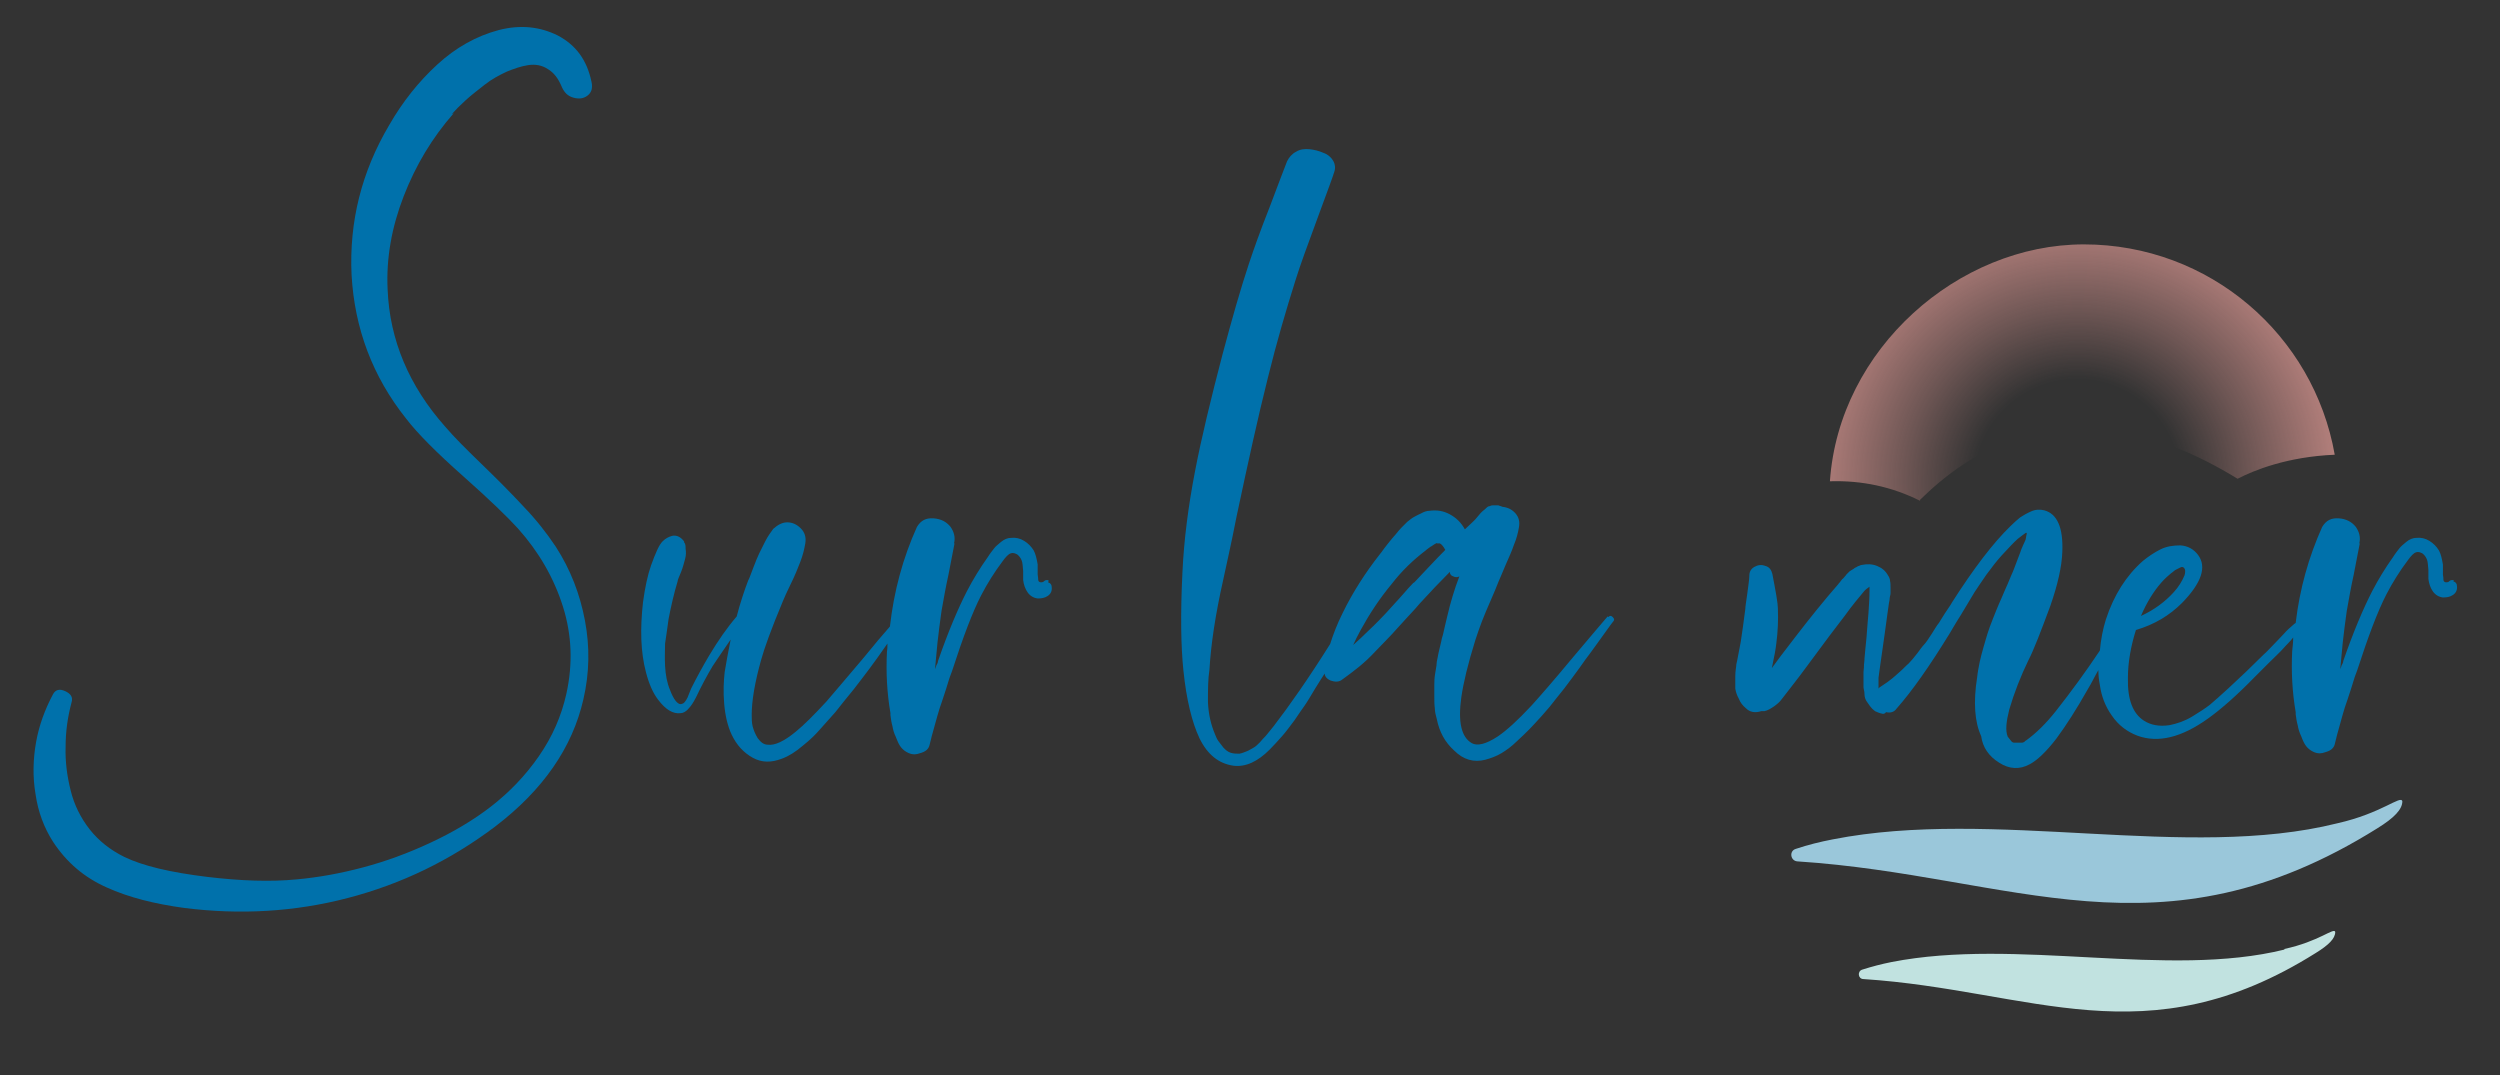 <?xml version="1.0" encoding="UTF-8"?>
<svg id="Calque_1" xmlns="http://www.w3.org/2000/svg" xmlns:xlink="http://www.w3.org/1999/xlink" version="1.1" viewBox="0 0 499.2 214.7">
  <rect x="0" y="0" width="499.2" height="214.7" fill="#333333" stroke="none"/>
  <!-- Generator: Adobe Illustrator 29.3.1, SVG Export Plug-In . SVG Version: 2.1.0 Build 151)  -->
  <defs>
    <style>
      .st0 {
        fill: none;
      }

      .st1 {
        fill: #9ac7da;
      }

      .st1, .st2, .st3, .st4 {
        isolation: isolate;
      }

      .st2 {
        fill: #c1e2e0;
      }

      .st5 {
        fill: #1d6aa2;
      }

      .st6 {
        fill: #fff;
      }

      .st7 {
        fill: #0071ab;
      }

      .st3 {
        fill: #c9e6ea;
      }

      .st8 {
        fill: url(#Dégradé_sans_nom_11);
      }

      .st9 {
        fill: url(#Dégradé_sans_nom_16);
      }

      .st10 {
        clip-path: url(#clippath);
      }

      .st4 {
        fill: #a5cad4;
      }
    </style>
    <radialGradient id="Dégradé_sans_nom_16" data-name="Dégradé sans nom 16" cx="414.8" cy="96.3" fx="414.8" fy="96.3" r="68.5" gradientUnits="userSpaceOnUse">
      <stop offset=".3" stop-color="#f4a6a0" stop-opacity="0"/>
      <stop offset=".5" stop-color="#f4a6a0" stop-opacity=".3"/>
      <stop offset="1" stop-color="#f4a6a0"/>
    </radialGradient>
    <clipPath id="clippath">
      <rect class="st0" x="1447.7" y="16.5" width="123.8" height="84.7"/>
    </clipPath>
    <radialGradient id="Dégradé_sans_nom_11" data-name="Dégradé sans nom 11" cx="1512.6" cy="83.3" fx="1512.6" fy="83.3" r="71.6" gradientUnits="userSpaceOnUse">
      <stop offset=".3" stop-color="#fff7ea"/>
      <stop offset="1" stop-color="#f4a7a1"/>
      <stop offset="1" stop-color="#f4a6a0"/>
    </radialGradient>
  </defs>
  <path class="st9" d="M383.4,99.8c8.4-8.2,29.2-25.2,63.4-4.2,3.3-1.7,9.9-4.4,19.4-4.8-4.2-23.9-25-42-50.1-42s-48.9,20.9-50.7,47.3c6.4-.2,12.4,1.1,18,3.9Z"/>
  <rect class="st6" x="218.6" y="-16.2" width="5" height="4" transform="translate(16.7 71.2) rotate(-19)"/>
  <g>
    <path class="st7" d="M90.2,22.8c.8-.9,1.7-1.8,2.8-2.8,1.1-1,2.4-2,3.8-3.1,1.4-1.1,2.9-1.9,4.4-2.6,1.5-.6,2.9-1.1,4.3-1.3,1.4-.2,2.7,0,3.9.8,1.2.7,2.1,1.9,2.8,3.6.5,1.1,1.2,1.8,2.3,2.1,1.1.3,2,.2,2.8-.4.8-.6,1.1-1.5.8-2.8-.9-4.3-3.1-7.3-6.7-9.2-3.6-1.8-7.5-2.2-11.8-1.1-4.5,1.2-8.6,3.5-12.3,6.9-3.7,3.4-6.9,7.4-9.6,12.1-5.5,9.3-8,19.3-7.5,29.9.6,10.7,4.2,20.3,10.9,28.7,2.3,3,6.1,6.8,11.4,11.5,5.3,4.7,8.9,8.2,10.9,10.4,4.2,4.7,7.2,9.9,9,15.6,1.8,5.7,2,11.5.7,17.4-1,4.5-2.8,8.6-5.5,12.5-2.7,3.9-5.9,7.2-9.5,10-3.6,2.8-7.7,5.2-12.2,7.3-4.5,2.1-8.9,3.7-13.4,4.9-4.5,1.2-8.9,2-13.3,2.4-5.2.5-11.1.3-17.8-.5-7.4-.9-12.9-2.2-16.6-4-2.8-1.4-5.1-3.2-6.9-5.5-1.8-2.3-3.1-4.9-3.8-7.8-.7-2.8-1.1-5.7-1-8.7,0-3,.4-5.9,1.2-8.9.3-1-.2-1.7-1.3-2.2-1.1-.5-1.9-.3-2.4.6-1.6,3-2.8,6.2-3.4,9.6-.6,3.4-.7,6.9-.1,10.4.5,3.5,1.7,6.7,3.5,9.5,2.7,4.1,6.2,7.1,10.7,9.1,4.4,2,9.6,3.3,15.5,4.1,11.1,1.4,22,.8,32.7-2,10.7-2.8,20.4-7.5,29.3-14.2,9.6-7.3,15.5-15.8,17.7-25.5,1.2-5.2,1.3-10.4.3-15.7-1-5.3-2.9-10.2-5.8-14.7-1.8-2.7-3.9-5.4-6.5-8.1-2.5-2.7-5.3-5.5-8.4-8.5-3.1-3-5.5-5.4-7.2-7.4-7.2-8.1-11.1-17.3-11.5-27.4-.3-6.2.8-12.4,3.2-18.6,2.4-6.2,5.7-11.7,10-16.6Z"/>
    <path class="st7" d="M209.4,115.9c-.5-.2-.8,0-1.1.3-.6.2-1,0-1-.5,0-.5-.1-.8-.1-1s0-.6,0-1c0-.5,0-.8,0-1-.2-1.1-.4-2.1-.8-2.8-.5-.8-1.1-1.4-1.9-1.9-.8-.5-1.7-.7-2.6-.6-.7,0-1.4.3-2,.8-.6.5-1.1.9-1.4,1.3-.3.4-.8,1-1.3,1.8-1.5,2.1-2.9,4.4-4.1,6.7-1.8,3.5-3.8,8.2-5.8,14,0,.2-.1.5-.3.8-.1.3-.2.6-.3.8l.5-5.3c.2-2,.5-4,.8-6.3.4-2.2.8-4.6,1.4-7.3.5-2.6.9-4.7,1.2-6.2h-.1c.3-1.2,0-2.3-.7-3.3-.8-1-1.9-1.6-3.4-1.7-1.5-.1-2.5.4-3.3,1.7-2.8,6.2-4.6,12.8-5.4,19.9-1.4,1.6-3.2,3.7-5.3,6.3-3.2,3.8-5.7,6.7-7.4,8.7-2.5,2.7-4.5,4.7-6.1,6-2.3,1.9-4.2,2.8-5.6,2.6-.8,0-1.4-.5-2-1.3-.5-.8-.8-1.6-1-2.3-.2-.8-.2-1.6-.2-2.4,0-2.7.6-6.4,1.9-11,.6-2.2,2-6.1,4.3-11.6.3-.7.8-1.9,1.6-3.5.8-1.6,1.4-3.1,1.9-4.4.5-1.3.8-2.5,1-3.7.2-1.2-.1-2.2-.9-3-.8-.8-1.7-1.2-2.7-1.2-1,0-1.9.5-2.8,1.3-.5.7-1.1,1.5-1.6,2.5-.5,1-.9,1.8-1.2,2.4-.3.6-.7,1.6-1.2,2.9-.5,1.3-.8,2.2-1,2.5-.8,2.1-1.6,4.5-2.3,7.2-1.9,2.2-3.7,4.8-5.5,7.8-1.3,2.2-2.5,4.4-3.6,6.6,0,.1-.2.4-.4,1s-.4,1-.6,1.3c-.2.3-.4.6-.7.7-.1,0-.2.1-.4.1-.6,0-1.4-.9-2.1-2.8-.6-1.4-.9-3-1-4.8s0-3.4,0-4.5c.2-1.2.4-2.8.7-4.9.5-2.6,1.1-5.2,1.8-7.5,0-.3.3-.9.7-1.9.4-1,.6-1.9.8-2.6.2-.7.2-1.4.1-2,0-.5,0-1-.3-1.3,0,0,0-.1,0-.2h0c-.7-.9-1.5-1.3-2.4-1.1-.7.2-1.3.5-1.9,1.1-.7.7-1.4,2.3-2.3,4.8-.7,2-1.2,4.4-1.6,7.3-.6,5.3-.5,10,.6,14.1.6,2.3,1.4,4.1,2.4,5.4,1.5,2,3,2.9,4.5,2.7.5,0,1-.3,1.4-.7.4-.4.7-.8.9-1.1.2-.3.5-.8.8-1.4,1-2.1,2.1-4.2,3.3-6.2.6-.9,1.8-2.7,3.6-5.3-.5,2.5-.9,4.6-1.2,6.5-.2,1.8-.3,3.9-.1,6.3.2,2.4.7,4.5,1.5,6.2,1,2.1,2.4,3.6,4.2,4.6s3.7,1,5.8.2c1.4-.5,2.8-1.4,4.2-2.6,1.5-1.2,2.5-2.2,3.2-3,.7-.8,1.8-2,3.3-3.7,1.1-1.4,2.3-2.9,3.7-4.6,1.3-1.7,2.4-3.1,3.2-4.2.8-1.1,2-2.7,3.5-4.9,0,0,0,0,0,0,0,.6,0,1.1-.1,1.7-.2,4.1,0,8.1.7,12.2,0,0,0,.2,0,.4.1.8.2,1.5.4,2.2.1.6.3,1.4.7,2.2.3.8.6,1.5,1,2,.4.5.9.9,1.6,1.2.7.3,1.4.3,2.2,0,1.1-.3,1.7-.8,1.9-1.6.3-1.2.6-2.5,1-3.8.4-1.4.7-2.6,1-3.5.3-.9.8-2.3,1.3-3.9.5-1.7.9-2.9,1.2-3.6,2.2-6.8,4.1-11.8,5.8-15.1,1.3-2.5,2.7-4.7,4.2-6.7.7-1,1.3-1.6,1.7-1.7.5-.2.9,0,1.3.2.4.3.7.7.9,1.2.2.5.2,1.1.3,2.1,0,.9,0,1.5,0,1.8.1.9.4,1.8.9,2.5.5.7,1.2,1.1,2,1.2.8,0,1.4-.1,2-.5.6-.4.9-1,.8-1.8,0-.5-.3-.8-.7-.9Z"/>
    <path class="st7" d="M321,123.1c-1.4,1.6-3.8,4.5-7.2,8.5-3.4,4.1-6.1,7.2-8,9.3-2.7,2.9-5,5-6.8,6.2-2.3,1.5-4,1.9-5.1,1.3-2.1-1.2-2.8-4.2-2.1-9.2.4-2.8,1.3-6.6,2.8-11.4.4-1.2.8-2.4,1.3-3.7.5-1.3,1.1-2.7,1.8-4.3.7-1.6,1.2-2.8,1.5-3.6.3-.6.7-1.7,1.4-3.3.7-1.6,1.3-2.9,1.7-4.1.5-1.2.8-2.3,1-3.5.2-1.1,0-2-.7-2.8-.7-.8-1.6-1.2-2.6-1.3-.4-.2-.7-.2-.8-.3-.4,0-.7,0-1.1,0-.4,0-.6.2-.8.2-.2,0-.5.3-.8.6-.4.3-.6.5-.7.6,0,0-.3.3-.7.8-.4.5-.6.7-.6.7-.2.2-.8.8-2,1.9-.7-1.3-1.7-2.3-3-3-1.3-.7-2.6-.9-4.1-.7-.5,0-1.1.2-1.6.5-.5.2-1,.5-1.4.7-.4.2-.9.6-1.4,1-.5.5-.9.9-1.2,1.2s-.7.8-1.2,1.4c-.5.6-.9,1-1.1,1.3-.2.3-.6.7-1.1,1.4-.5.7-.8,1.1-.9,1.2-2.9,3.7-5.4,7.6-7.4,11.7-1.1,2.2-1.9,4.3-2.5,6.2-4.4,7-8.2,12.4-11.2,16.3,0,0-.3.4-.8,1-.5.6-.8,1-1,1.2-.2.2-.6.6-1,1.1-.5.5-.9.9-1.3,1.1-.4.2-.8.5-1.3.7-.5.2-1,.4-1.5.5-.6,0-1.2,0-1.8-.2-.6-.2-1-.6-1.4-1-.4-.5-.7-.9-1-1.3-.3-.4-.5-.9-.7-1.4-.8-1.9-1.3-4-1.4-6.4,0-2.4,0-4.6.3-6.5.3-5.1,1.2-11,2.7-17.7.6-2.9,1.6-7.1,2.7-12.8,1.2-5.7,2.3-10.7,3.3-15.2,1-4.5,2-8.7,3-12.7,1.7-6.9,3.6-13.4,5.5-19.4.9-2.9,2.4-7,4.4-12.4,2-5.4,3.1-8.4,3.3-9.1.3-.8.2-1.6-.2-2.3s-1.1-1.3-2-1.6c-.9-.4-1.8-.6-2.7-.7-1-.1-1.9,0-2.7.5-.8.4-1.4,1.1-1.8,1.9-.5,1.3-1.7,4.4-3.5,9.2-1.9,4.8-3.2,8.5-4.1,11.2-1.7,5.1-3.4,11.1-5.3,18.2-2.3,8.8-4.2,16.6-5.5,23.4-1.3,6.8-2.2,13.5-2.5,20.2-.4,8.2-.3,14.7.2,19.5.6,5.8,1.7,10.3,3.2,13.5,1.6,3.3,3.9,5.1,6.8,5.5,2.4.3,4.8-.8,7.2-3.2.9-.9,1.7-1.8,2.5-2.7.8-.9,1.6-2,2.5-3.2.8-1.2,1.5-2.2,2-2.9.5-.7,1.2-1.9,2.1-3.4.9-1.5,1.6-2.5,1.9-3,0,0,0,0,0-.1,0,.7.5,1.2,1.2,1.5.9.3,1.7.3,2.3-.2,1.1-.8,2.2-1.6,3.3-2.5,1.1-.9,2.2-1.9,3.4-3.2,1.2-1.2,2.1-2.2,2.8-2.9s1.7-1.9,3.2-3.5c1.5-1.6,2.4-2.6,2.8-3.1,2-2.2,4-4.3,6-6.3,0,.5.3.8.7.9.4.2.8.2,1.2,0-1,2.6-1.8,5.3-2.4,7.9,0,0-.2.8-.5,2.1-.3,1.4-.5,2.2-.6,2.4,0,.2-.2.9-.5,2.2-.3,1.2-.4,2.1-.5,2.4,0,.4-.1,1.1-.3,2.2-.2,1.1-.2,1.9-.2,2.5s0,1.3,0,2.2c0,.9,0,1.7.1,2.4,0,.7.2,1.5.4,2.2.5,2.5,1.6,4.6,3.5,6.3,1.8,1.8,3.9,2.4,6.2,1.8,1.1-.3,2.2-.7,3.2-1.3s2.1-1.4,3.1-2.4c1.1-1,1.9-1.8,2.5-2.4.6-.6,1.4-1.5,2.5-2.7,1-1.1,2-2.3,2.9-3.5,1-1.2,2-2.5,3.1-4s2-2.7,2.6-3.6c.7-.9,1.7-2.3,3-4.1,1.3-1.8,2.2-3.1,2.7-3.7.2-.3.1-.5-.2-.8-.3-.3-.6-.3-.8,0ZM282.2,116.4c-.4.4-1.3,1.4-2.7,3-1.5,1.6-2.5,2.8-3.2,3.5-.7.7-1.6,1.7-2.8,2.8-1.2,1.2-2.3,2.2-3.3,3.1.4-.9.9-1.9,1.5-3,1.7-3.1,3.7-6.2,6.2-9.2,2-2.6,4.3-4.8,6.8-6.7,0,0,.2-.2.5-.4.3-.2.5-.4.6-.4,0,0,.3-.2.6-.4.3-.2.5-.3.6-.2,0,0,.2,0,.5,0,.4.2.7.6,1.1,1.3-2.1,2.1-4.1,4.3-6.2,6.5Z"/>
    <path class="st7" d="M401.9,148.3s0,0,0,0c0,0,0,0,0,0,0,0,0,0,0,0Z"/>
    <path class="st7" d="M401.9,148.3s0,0,0,0c0,0,0,0,0,0s0,0,0,0Z"/>
    <path class="st7" d="M490,115.9c-.5-.2-.8,0-1.1.3-.6.2-1,0-1-.5,0-.5-.1-.8-.1-1s0-.6,0-1c0-.5,0-.8,0-1-.2-1.1-.4-2.1-.8-2.8-.5-.8-1.1-1.4-1.9-1.9s-1.7-.7-2.6-.6c-.7,0-1.4.3-2,.8-.6.5-1.1.9-1.4,1.3-.3.4-.8,1-1.3,1.8-1.5,2.1-2.9,4.4-4.1,6.7-1.8,3.5-3.8,8.2-5.8,14,0,.2-.1.5-.3.8-.1.3-.2.6-.3.8l.5-5.3c.2-2,.5-4,.8-6.3.4-2.2.8-4.6,1.4-7.3.5-2.6.9-4.7,1.2-6.2h-.1c.3-1.2,0-2.3-.7-3.3-.8-1-1.9-1.6-3.4-1.7-1.5-.1-2.5.4-3.3,1.7-2.7,6-4.5,12.4-5.3,19.2,0,0-.2.1-.3.2-.8.7-1.5,1.3-2,1.9-.5.5-1.2,1.3-2.1,2.2-.9.9-1.5,1.6-2,2-2.3,2.3-4.7,4.6-7.1,6.8-1.5,1.4-2.8,2.5-3.6,3.2-.9.7-2.1,1.5-3.6,2.4-1.5.9-3,1.4-4.5,1.7-2,.3-3.7,0-5.1-.9-2.2-1.4-3.3-4.2-3.2-8.5,0-3.2.6-6.4,1.6-9.6,3.7-1.1,6.7-2.9,9.2-5.4,3.9-4,5-7.2,3.2-9.6-.9-1.2-2.1-1.8-3.5-1.9-1.5,0-2.8.2-4,.8-1.2.6-2.4,1.4-3.5,2.3-3.3,2.9-5.8,6.8-7.4,11.7-.6,1.9-1,4-1.2,6.2-2.8,4.2-5.8,8.3-8.8,12.1-1.9,2.4-3.9,4.4-6,5.9-.1,0-.2.1-.2.2,0,0-.1,0-.2.1-.1,0-.2.1-.3.1,0,0,0,0-.1,0,0,0-.1,0-.1,0,0,0-.1,0-.2,0,0,0-.2,0-.2,0-.2,0-.3,0-.6,0h0c0,0-.2,0-.3,0,0,0,0,0,0,0-.1,0-.2,0-.2,0h.1c-.2,0-.4-.1-.5-.2l-.8-1c-.5-1.2-.3-3,.3-5.4,1-3.4,2.3-6.7,3.8-9.8,1.1-2.1,2.5-5.8,4.4-10.9,1.5-4.3,2.3-7.9,2.4-10.8.2-4.8-1-7.6-3.6-8.3-.8-.2-1.7-.2-2.6.2-.9.4-1.6.8-2.2,1.2-.5.4-1.2,1-2,1.8-3.4,3.3-7.3,8.4-11.7,15.3,0,.1-.5.8-1.3,2-.8,1.2-1.2,2-1.4,2.2-.2.2-.6.9-1.3,2-.7,1.1-1.2,1.8-1.5,2.1-.3.3-.8,1-1.4,1.8-.7.9-1.2,1.5-1.7,2-.5.4-1,1-1.7,1.6-.7.6-1.3,1.2-2,1.7-.6.5-1.3.9-2,1.4-.1,0-.2.2-.3.3,0-.7,0-1.5,0-2.2.2-1.4.5-3.7,1-7.1.1-.8.3-2,.5-3.6.2-1.6.4-2.8.5-3.6,0-.2.1-.6.2-1.2,0-.6.2-1,.2-1.3,0-.3,0-.7,0-1.2,0-.5,0-.9-.1-1.3,0-.4-.2-.8-.4-1.1-.5-.9-1.2-1.5-2.2-1.9-1-.4-2-.4-3-.2-.2,0-.4.1-.6.2-.2,0-.4.2-.6.3-.2,0-.3.2-.5.3-.2.1-.3.2-.5.3s-.3.2-.5.4c-.2.2-.3.3-.4.4,0,0-.2.3-.4.5-.2.2-.3.4-.4.4,0,0-.2.2-.4.5-.2.3-.4.4-.4.5-2.8,3.2-5.7,6.8-8.7,10.7-2.4,3.1-3.9,5.1-4.6,6.1.5-2.3.8-4,.9-5,.3-2.3.4-4.6.3-7,0-.9-.4-3.2-1.1-6.8-.2-.8-.6-1.4-1.4-1.6-.8-.3-1.5-.2-2.2.2-.7.4-1,1-1,1.8h0c0,.7-.2,1.9-.4,3.5-.2,1.5-.4,2.6-.4,3.1-.3,2.4-.6,4.5-.9,6.5,0,.2-.2.9-.4,2.1-.2,1.2-.4,2-.5,2.5,0,.5-.2,1.2-.2,2.3,0,1,0,1.9,0,2.5.1.6.3,1.3.7,2,.3.8.8,1.4,1.4,1.9.8.8,1.8,1,3.1.6.3,0,.5,0,.6,0,.6-.1,1.3-.5,2-1,.7-.5,1.2-1,1.4-1.3.3-.4.8-1,1.4-1.8.6-.8,1.9-2.4,3.8-5,3.3-4.5,5.8-7.8,7.5-10,1.5-2.1,2.8-3.6,3.7-4.7.3-.4.7-.7,1-.9h0c0,0,.2-.1.2-.2,0,.1,0,.3,0,.5,0,.2,0,.4,0,.5,0,1.3-.1,2.7-.2,4.2-.1,1.5-.3,3.2-.4,5-.2,1.8-.3,3.2-.4,4.2,0,0,0,.5-.1,1.2,0,.8-.1,1.2-.1,1.5s0,.7,0,1.4c0,.7,0,1.2,0,1.6,0,.3.2.8.2,1.4,0,.6.2,1.1.4,1.4.2.3.4.6.7,1,.3.4.6.7,1,1,.4.2.9.4,1.4.5.3.1.6,0,.8-.3.9.2,1.6,0,2.1-.7,3.1-3.5,6.6-8.5,10.6-15,.2-.3.9-1.6,2.3-3.8,1.3-2.2,2.2-3.7,2.7-4.5s1.3-1.9,2.3-3.4c1.1-1.5,2.1-2.8,3.1-3.9,1.4-1.5,2.4-2.6,3.2-3.3.6-.5,1.2-.9,1.6-1.2,0,0,0,0,.1,0,0,0,.1,0,.1,0,0,.1,0,.3-.1.6,0,.3-.1.5-.1.6,0,.2-.2.5-.5,1.2s-.5,1.1-.6,1.5c-.8,2-1.3,3.6-1.8,4.6-.2.4-.5,1.3-1.2,2.8-.6,1.5-1.1,2.5-1.3,3-.2.5-.6,1.4-1.1,2.7-.5,1.3-.9,2.3-1.1,3-.2.7-.5,1.6-.8,2.7-.3,1.1-.6,2.1-.8,3.1-.2,1-.4,2-.5,3-.8,5-.5,9,.8,11.8.3,2.2,1.5,4,3.6,5.3,2,1.3,4.1,1.4,6.1.3,1.5-.8,3.3-2.5,5.3-5.1,2-2.7,4.1-6,6.3-9.9.8-1.3,1.4-2.6,2.1-3.8,0,1,.1,2,.3,3,.3,2.2,1.1,4.3,2.4,6.1,1.3,1.9,3,3.2,5.1,4,4.1,1.5,8.8.4,14.2-3.5,2.5-1.8,5.6-4.5,9.2-8.2.4-.4,1.3-1.3,2.7-2.7,1.4-1.4,2.5-2.4,3.1-3.1s1.2-1.2,1.9-2.1c0,.9-.1,1.8-.2,2.7-.2,4.1,0,8.1.7,12.2,0,0,0,.2,0,.4.1.8.2,1.5.4,2.2.1.6.3,1.4.7,2.2.3.8.6,1.5,1,2,.4.5.9.9,1.6,1.2.7.3,1.4.3,2.2,0,1.1-.3,1.7-.8,1.9-1.6.3-1.2.6-2.5,1-3.8.4-1.4.7-2.6,1-3.5s.8-2.3,1.3-3.9c.5-1.7.9-2.9,1.2-3.6,2.2-6.8,4.1-11.8,5.8-15.1,1.3-2.5,2.7-4.7,4.2-6.7.7-1,1.3-1.6,1.7-1.7.5-.2.9,0,1.3.2.4.3.7.7.9,1.2.2.5.2,1.1.3,2.1,0,.9,0,1.5,0,1.8.1.9.4,1.8.9,2.5.5.7,1.2,1.1,2,1.2.8,0,1.4-.1,2-.5.6-.4.9-1,.8-1.8,0-.5-.3-.8-.7-.9ZM431.6,116.3c.7-.8,1.4-1.4,2-1.9,0,0,.2-.1.4-.3.2-.2.4-.3.6-.4.2-.1.4-.2.6-.3.2-.1.4-.2.5-.2.6.1.8.7.5,1.7-.5,1.2-1.2,2.3-2.1,3.3-1.8,2-4,3.6-6.6,4.8,1.2-2.8,2.6-5,4.1-6.7Z"/>
  </g>
  <path class="st1" d="M466.7,164.4c-30,7.5-68.6-3.1-100.7,3.2-2.6.5-5,1.1-7.4,1.9-1.4.4-1.1,2.4.3,2.5,43.1,2.8,72.3,20.6,115.8-6.6,3.4-2.1,5-3.8,5-5.4-.3-1.3-4.1,2.4-13,4.4"/>
  <path class="st2" d="M456.2,189.6c-23.4,5.8-53.5-2.4-78.5,2.5-2,.4-3.9.9-5.8,1.5-1.1.3-.9,1.9.2,1.9,33.6,2.2,56.4,16.1,90.3-5.2,2.6-1.6,3.9-2.9,3.9-4.2-.2-1-3.2,1.9-10.2,3.4"/>
  <g class="st10">
    <circle class="st8" cx="1512.6" cy="83.3" r="50.9"/>
  </g>
  <g>
    <path class="st6" d="M1433.3,94.6s24.4-19.9,47.3-6.2c6.9-6.9,26.6-27.8,62.6-4.5,0,0,19.3-13.3,51.9,1.3l21.8,3.8-4.1,69.4-198.8-.8,19.3-63Z"/>
    <path class="st6" d="M1616.4,162.3l-207.7-.8,21.2-69.2.9-.7c.3-.2,6.7-5.4,16.2-8.9,11.8-4.3,23.1-4,32.9.9,8.4-8.2,29.2-25.2,63.4-4.2,6.3-3.2,25.1-10.2,53,2.1l24.7,4.3-4.6,76.5ZM1419.2,153.7l189.9.7,3.7-62.2-18.8-3.2-.4-.2c-30-13.5-47.4-2.1-48.2-1.6l-2.1,1.4-2.2-1.4c-32.7-21.1-50-3.8-57.4,3.6l-2.5,2.5-2.6-1.6c-8.4-5-18-5.6-28.7-1.8-6.4,2.3-11.3,5.6-13.2,7l-17.4,56.8Z"/>
  </g>
  <path class="st5" d="M1208.6,1.2c-.7-1.7-1.6-2.9-2.8-3.6-1.2-.7-2.5-1-3.9-.8-1.4.2-2.8.7-4.3,1.3-1.5.6-2.9,1.5-4.4,2.6-1.4,1.1-2.7,2.1-3.8,3.1-1.1,1-2,1.9-2.8,2.8-4.3,4.9-7.6,10.5-10,16.6-2.4,6.2-3.4,12.4-3.2,18.6.5,10.1,4.3,19.2,11.5,27.4,1.7,2,4.1,4.4,7.2,7.4,3.1,3,5.9,5.8,8.4,8.5,2.5,2.7,4.7,5.4,6.5,8.1,2.9,4.5,4.8,9.4,5.8,14.7,1,5.3.9,10.5-.3,15.7-2.2,9.7-8.1,18.1-17.7,25.5-8.9,6.7-18.6,11.4-29.3,14.2-10.7,2.8-21.6,3.4-32.7,2-5.9-.8-11.1-2.1-15.5-4.1-4.4-2-8-5-10.7-9.1-1.8-2.8-3-6-3.5-9.5-.5-3.5-.5-7,.1-10.4.6-3.4,1.8-6.6,3.4-9.6.5-.9,1.3-1.1,2.4-.6,1.1.5,1.5,1.3,1.3,2.2-.8,2.9-1.2,5.9-1.2,8.9,0,3,.3,5.9,1,8.7.7,2.8,2,5.4,3.8,7.8,1.8,2.3,4.1,4.2,6.9,5.5,3.7,1.8,9.3,3.1,16.6,4,6.7.8,12.6,1,17.8.5,4.4-.4,8.9-1.2,13.3-2.4,4.5-1.2,8.9-2.8,13.4-4.9,4.5-2.1,8.5-4.5,12.2-7.3,3.6-2.8,6.8-6.1,9.5-10,2.7-3.9,4.6-8.1,5.5-12.5,1.3-5.9,1.1-11.7-.7-17.4-1.8-5.7-4.8-10.9-9-15.6-2-2.3-5.6-5.7-10.9-10.4-5.3-4.7-9.1-8.5-11.4-11.5-6.7-8.5-10.4-18.1-10.9-28.7-.6-10.7,1.9-20.7,7.5-29.9,2.8-4.6,6-8.7,9.6-12.1,3.7-3.4,7.8-5.7,12.3-6.9,4.3-1.1,8.2-.8,11.8,1.1,3.6,1.9,5.8,4.9,6.7,9.2.3,1.3,0,2.2-.8,2.8-.8.6-1.7.7-2.8.4-1.1-.3-1.8-1-2.3-2.1Z"/>
  <path class="st5" d="M1275.8,106.9c.2-.3.5-.3.8,0,.3.3.4.6.2.8-.6.8-1.6,2.3-3.2,4.4-1.5,2.2-2.7,3.8-3.5,4.9-.8,1.1-1.9,2.5-3.2,4.2s-2.5,3.2-3.6,4.6c-1.5,1.7-2.6,2.9-3.3,3.7-.7.8-1.8,1.8-3.2,3-1.5,1.2-2.9,2.1-4.2,2.6-2,.8-4,.8-5.8-.2s-3.2-2.5-4.2-4.6c-.8-1.8-1.3-3.8-1.5-6.2-.2-2.4-.1-4.5.1-6.3.2-1.8.6-4,1.2-6.5-1.8,2.6-3.1,4.4-3.6,5.3-1.2,2-2.3,4.1-3.3,6.2-.3.6-.6,1.1-.8,1.4-.2.3-.5.7-.9,1.1s-.9.7-1.4.7c-1.4.2-2.9-.7-4.5-2.7-1-1.4-1.8-3.2-2.4-5.4-1-4.1-1.2-8.8-.6-14.1.4-2.9.9-5.3,1.6-7.3.8-2.5,1.6-4,2.3-4.8.6-.6,1.2-1,1.9-1.1.9-.2,1.7.2,2.4,1.2h0s0,0,0,.1c.3.3.4.8.3,1.3,0,.6,0,1.3-.1,2-.2.7-.4,1.6-.8,2.6-.4,1-.6,1.6-.7,1.9-.7,2.4-1.3,4.9-1.8,7.5-.3,2.1-.6,3.7-.7,4.9-.2,1.2-.2,2.7,0,4.5s.4,3.5,1,4.8c.8,1.9,1.5,2.8,2.1,2.8.2,0,.3,0,.4-.1.3-.1.5-.4.7-.7.2-.3.4-.8.6-1.3s.3-.8.4-1c1.1-2.3,2.2-4.5,3.6-6.6,1.8-3,3.7-5.6,5.5-7.8.7-2.7,1.4-5.1,2.3-7.2.2-.4.5-1.2,1-2.5.5-1.3.9-2.3,1.2-2.9.3-.6.7-1.4,1.2-2.4.5-1,1.1-1.8,1.6-2.5.9-.9,1.8-1.3,2.8-1.3s1.9.4,2.7,1.2c.8.8,1.1,1.8.9,3-.2,1.2-.5,2.4-1,3.7-.5,1.3-1.1,2.8-1.9,4.4-.8,1.6-1.3,2.8-1.6,3.5-2.3,5.5-3.7,9.4-4.3,11.6-1.2,4.7-1.9,8.4-1.9,11s0,1.6.2,2.4c.2.8.5,1.6,1,2.3.5.8,1.2,1.2,2,1.3,1.4.2,3.3-.7,5.6-2.6,1.6-1.3,3.7-3.3,6.1-6,1.8-2,4.3-4.9,7.4-8.7,3.2-3.8,5.5-6.6,7-8.3Z"/>
  <path class="st5" d="M1304.8,100c.3-.4.6-.5,1.1-.3.5.2.7.5.7.9,0,.8-.2,1.3-.8,1.8-.6.4-1.3.6-2,.5-.9,0-1.5-.5-2-1.2-.5-.7-.8-1.5-.9-2.5,0-.3,0-.9,0-1.8s-.1-1.6-.3-2.1c-.2-.5-.5-.9-.9-1.2-.4-.3-.8-.3-1.3-.2-.4.1-1,.7-1.7,1.7-1.5,2-2.9,4.2-4.2,6.7-1.7,3.2-3.6,8.3-5.8,15.1-.2.7-.6,1.9-1.2,3.6-.5,1.7-1,3-1.3,3.9-.3.9-.7,2.1-1,3.5-.4,1.4-.7,2.7-1,3.8-.2.8-.8,1.3-1.9,1.6-.8.2-1.6.2-2.2,0-.7-.3-1.2-.7-1.6-1.2-.4-.5-.7-1.2-1-2-.3-.8-.5-1.6-.7-2.2-.1-.6-.3-1.4-.4-2.2,0-.2,0-.3,0-.4-.6-4-.9-8.1-.7-12.2.4-8.9,2.4-17.2,5.8-24.8.7-1.2,1.8-1.8,3.3-1.7,1.5.1,2.6.7,3.4,1.7.7.9.9,2,.7,3.3h.1c-.3,1.5-.7,3.6-1.2,6.2-.5,2.6-1,5.1-1.4,7.3-.4,2.2-.7,4.3-.8,6.3l-.5,5.3c0-.2.1-.5.3-.8.1-.3.2-.6.3-.8,2.1-5.8,4-10.5,5.8-14,1.2-2.4,2.6-4.6,4.1-6.7.6-.8,1-1.4,1.3-1.8.3-.4.8-.8,1.4-1.3.6-.5,1.3-.7,2-.8.9,0,1.8.2,2.6.6.8.5,1.5,1.1,1.9,1.9.4.7.7,1.6.8,2.8,0,.2,0,.6,0,1,0,.5,0,.8,0,1s0,.6.1,1c0,.5.3.7,1,.5Z"/>
  <path class="st5" d="M1417.5,106.9c.2-.3.5-.3.8,0,.3.3.4.6.2.8-.5.6-1.3,1.9-2.7,3.7s-2.3,3.2-3,4.1c-.7.9-1.5,2.1-2.6,3.6s-2.1,2.8-3.1,4c-1,1.2-1.9,2.4-2.9,3.5-1.1,1.2-1.9,2.1-2.5,2.7-.6.6-1.4,1.4-2.5,2.4s-2.1,1.8-3.1,2.4-2.1,1-3.2,1.3c-2.3.5-4.4,0-6.2-1.8-1.8-1.8-3-3.9-3.5-6.3-.2-.8-.3-1.5-.4-2.2,0-.7-.1-1.5-.1-2.4,0-.9,0-1.6,0-2.2s0-1.4.2-2.5c.2-1.1.2-1.8.3-2.2,0-.4.2-1.2.5-2.4.3-1.2.4-2,.5-2.2s.2-1,.6-2.4c.3-1.4.5-2.1.5-2.1.6-2.6,1.4-5.2,2.4-7.9-.5.1-.9,0-1.2,0-.4-.2-.6-.5-.7-.9-2,2.1-4,4.2-6,6.3-.4.4-1.3,1.4-2.8,3.1-1.5,1.6-2.5,2.8-3.2,3.5s-1.6,1.7-2.8,2.9c-1.2,1.2-2.3,2.3-3.4,3.2s-2.2,1.7-3.3,2.5c-.6.5-1.4.6-2.3.2-.9-.3-1.3-.9-1.3-1.8,0-3.1,1.2-6.9,3.5-11.4,2-4,4.5-7.9,7.4-11.7.1-.2.4-.6.9-1.2.5-.7.9-1.2,1.1-1.4.2-.3.6-.7,1.1-1.3.5-.6.9-1.1,1.2-1.4s.7-.7,1.2-1.2c.5-.5,1-.8,1.4-1,.4-.2.9-.5,1.4-.7s1.1-.4,1.6-.5c1.4-.2,2.8,0,4.1.7,1.3.7,2.3,1.7,3,3,1.1-1,1.8-1.6,2-1.9,0,0,.3-.3.6-.7.4-.5.6-.7.7-.8s.3-.3.7-.6c.4-.3.6-.5.8-.6s.5-.2.8-.2c.4,0,.7,0,1.1,0,.2,0,.5.1.8.3,1,0,1.9.5,2.6,1.3.7.8.9,1.7.7,2.8-.2,1.1-.6,2.3-1,3.5-.5,1.2-1,2.6-1.7,4.1-.7,1.6-1.2,2.7-1.4,3.3-.3.8-.8,2-1.5,3.6-.7,1.6-1.3,3-1.8,4.3-.5,1.3-.9,2.5-1.3,3.6-1.5,4.8-2.5,8.6-2.8,11.4-.7,4.9,0,8,2.1,9.2,1.1.6,2.8.2,5.1-1.3,1.8-1.2,4.1-3.3,6.8-6.2,1.9-2.1,4.6-5.2,8-9.3,3.4-4.1,5.8-6.9,7.2-8.5ZM1378.7,100.2c2-2.2,4.1-4.4,6.2-6.5-.3-.7-.7-1.1-1.1-1.3-.3,0-.4,0-.5,0,0,0-.3,0-.6.2-.3.2-.5.3-.6.4,0,0-.3.2-.6.4-.3.2-.4.4-.5.4-2.5,1.8-4.8,4.1-6.8,6.7-2.5,3.1-4.5,6.1-6.2,9.2-.6,1.1-1.1,2.1-1.5,3,1-.9,2.1-1.9,3.3-3.1,1.2-1.2,2.1-2.1,2.8-2.8.7-.7,1.7-1.9,3.2-3.5,1.5-1.6,2.4-2.6,2.7-3Z"/>
  <path class="st5" d="M1519.7,107.2c.2-.3.5-.3.8-.1s.4.5.3.8c-1.2,2.4-3.7,6.8-7.4,13.4-2.2,3.9-4.3,7.2-6.3,9.9-2,2.6-3.8,4.4-5.3,5.1-2,1.1-4,.9-6.1-.3-2-1.3-3.2-3-3.6-5.3-1.3-2.9-1.5-6.8-.8-11.8.2-1,.3-2,.5-3s.5-2,.8-3.1c.3-1.1.6-2,.8-2.7.2-.7.6-1.7,1.1-3,.5-1.3.9-2.2,1.1-2.7s.6-1.5,1.3-3,1-2.4,1.2-2.8c.4-1,1-2.5,1.8-4.6.1-.3.3-.8.6-1.5s.4-1,.5-1.2c0-.1,0-.3.1-.6,0-.3.1-.5.1-.6,0,0,0,0-.1,0,0,0-.1,0-.1,0-.5.3-1,.7-1.6,1.2-.8.7-1.9,1.8-3.2,3.3-1,1.1-2,2.4-3.1,3.9-1.1,1.5-1.8,2.6-2.3,3.4s-1.4,2.3-2.7,4.5c-1.3,2.2-2.1,3.5-2.3,3.8-4,6.5-7.5,11.5-10.6,15-.5.6-1.2.9-2.1.7-.2.3-.5.4-.8.3-.5-.1-.9-.3-1.4-.5-.4-.2-.8-.6-1-1-.3-.4-.5-.7-.7-1-.2-.3-.3-.8-.4-1.4s-.2-1.1-.2-1.4,0-.8,0-1.6,0-1.2,0-1.4,0-.7.1-1.5c0-.8.1-1.2.1-1.2,0-1,.2-2.4.4-4.2s.3-3.5.4-5c.1-1.5.2-2.9.2-4.2,0,0,0-.2,0-.5,0-.2,0-.4,0-.5,0,0-.2,0-.2.1h0c-.3.2-.6.5-1,1-.9,1.1-2.2,2.6-3.7,4.7-1.7,2.2-4.2,5.5-7.5,10-2,2.6-3.2,4.2-3.8,5-.7.8-1.2,1.4-1.4,1.8-.3.4-.8.8-1.4,1.3-.7.5-1.3.9-2,1-.2,0-.4,0-.6,0-1.2.3-2.3.1-3.1-.6-.6-.5-1.1-1.2-1.4-1.9-.3-.8-.6-1.4-.7-2-.1-.6-.1-1.4,0-2.5,0-1,.2-1.8.2-2.3,0-.5.2-1.3.5-2.5.2-1.2.4-1.9.4-2.1.3-1.9.6-4.1.9-6.5,0-.5.2-1.5.4-3.1.2-1.5.4-2.7.4-3.6h0c0-.7.3-1.3,1-1.7.7-.4,1.4-.5,2.2-.2.8.3,1.3.8,1.4,1.6.7,3.7,1.1,5.9,1.1,6.8,0,2.4,0,4.7-.3,7-.2,1-.5,2.7-.9,5,.7-1,2.3-3.1,4.6-6.1,3-3.9,5.9-7.5,8.7-10.7,0,0,.2-.2.4-.5.2-.3.4-.4.4-.5s.2-.2.4-.4c.2-.2.3-.4.4-.5,0,0,.2-.2.4-.4.2-.2.3-.3.5-.4s.3-.2.5-.3c.2-.1.4-.2.5-.3.2,0,.4-.2.6-.3s.4-.2.6-.2c1-.3,2-.2,3,.2,1,.4,1.7,1,2.2,1.9.2.3.3.7.4,1.1,0,.4.1.8.1,1.3s0,.9,0,1.2c0,.3-.1.7-.2,1.3,0,.6-.2,1-.2,1.2-.1.8-.3,2-.5,3.6s-.4,2.8-.5,3.6c-.5,3.4-.8,5.7-1,7.1,0,.8,0,1.5,0,2.2.1-.1.2-.2.3-.3.7-.4,1.4-.9,2-1.4s1.3-1.1,2-1.7c.7-.6,1.2-1.2,1.7-1.6.5-.4,1-1.1,1.7-2,.7-.9,1.1-1.5,1.4-1.8.3-.3.8-1,1.5-2.1.7-1.1,1.1-1.7,1.3-2,.2-.2.6-1,1.4-2.2.8-1.2,1.2-1.9,1.3-2,4.3-6.9,8.2-12,11.7-15.3.8-.8,1.5-1.4,2-1.8.5-.4,1.2-.8,2.2-1.2.9-.4,1.8-.5,2.6-.2,2.6.7,3.8,3.4,3.6,8.3-.2,2.9-1,6.5-2.4,10.8-1.8,5.2-3.3,8.8-4.4,10.9-1.6,3.1-2.9,6.4-3.8,9.8-.7,2.4-.8,4.2-.3,5.4l.8,1c0,0,.2.1.5.2h-.1s.1,0,.2,0h0c0,0,.1,0,.1.1,0,0,0,0-.1,0,.1,0,.2,0,.3,0h0c.2,0,.4,0,.6,0,0,0,.1,0,.2,0,0,0,.2,0,.2,0,0,0,0,0,.1,0s.1,0,.1,0c0,0,.2,0,.3-.1.1,0,.2-.1.2-.1,0,0,.1,0,.2-.2,2.1-1.5,4.1-3.5,6-5.9,4.5-5.6,8.8-11.7,12.9-18.4ZM1498.5,132.2h0c0,0,0,0,0,0s0,0,0,0c0,0,0,0,.2.1Z"/>
  <path class="st5" d="M1556.8,106.6c.2-.2.4-.1.6,0,.2.2.3.4.1.6-.7,1-1.5,2.1-2.5,3.3-1,1.2-1.8,2.1-2.5,2.7s-1.7,1.7-3.1,3.1c-1.4,1.4-2.3,2.3-2.7,2.7-3.7,3.7-6.7,6.4-9.2,8.2-5.4,3.8-10.1,5-14.2,3.5-2.1-.8-3.8-2.1-5.1-4-1.3-1.8-2.1-3.9-2.4-6.1-.3-2.2-.4-4.5-.2-6.8.2-2.3.6-4.4,1.2-6.4,1.7-4.9,4.1-8.8,7.4-11.7,1.1-.9,2.3-1.7,3.5-2.3,1.2-.6,2.6-.9,4-.8,1.5,0,2.6.7,3.5,1.9,1.8,2.4.8,5.6-3.2,9.6-2.5,2.5-5.6,4.3-9.2,5.4-1,3.2-1.6,6.4-1.6,9.6,0,4.3,1,7.2,3.2,8.5,1.4.9,3.1,1.2,5.1.9,1.4-.2,2.9-.8,4.5-1.7,1.5-.9,2.8-1.7,3.6-2.4.9-.7,2.1-1.8,3.6-3.2,2.5-2.2,4.8-4.5,7.1-6.8.5-.5,1.1-1.1,2-2,.9-.9,1.6-1.6,2.1-2.2.5-.5,1.2-1.2,2-1.9s1.5-1.3,2.3-1.8ZM1528.1,100.1c-1.5,1.7-2.9,3.9-4.1,6.7,2.6-1.2,4.8-2.8,6.6-4.8.9-1.1,1.6-2.2,2.1-3.3.3-1,.2-1.6-.5-1.7,0,0-.2,0-.5.2-.2.1-.4.2-.6.3-.2.1-.4.3-.6.4s-.4.3-.4.3c-.6.5-1.3,1.1-2,1.9Z"/>
  <path class="st5" d="M1585.4,100c.3-.4.6-.5,1.1-.3.5.2.7.5.7.9,0,.8-.2,1.3-.8,1.8-.6.4-1.3.6-2,.5-.9,0-1.5-.5-2-1.2-.5-.7-.8-1.5-.9-2.5,0-.3,0-.9,0-1.8,0-.9-.1-1.6-.3-2.1-.2-.5-.5-.9-.9-1.2-.4-.3-.8-.3-1.3-.2-.4.1-1,.7-1.7,1.7-1.5,2-2.9,4.2-4.2,6.7-1.7,3.2-3.6,8.3-5.8,15.1-.2.7-.6,1.9-1.2,3.6s-1,3-1.3,3.9-.7,2.1-1,3.5c-.4,1.4-.7,2.7-1,3.8-.2.8-.8,1.3-1.9,1.6-.8.2-1.6.2-2.2,0-.7-.3-1.2-.7-1.6-1.2-.4-.5-.7-1.2-1-2-.3-.8-.5-1.6-.7-2.2-.1-.6-.3-1.4-.4-2.2,0-.2,0-.3,0-.4-.6-4-.9-8.1-.7-12.2.4-8.9,2.4-17.2,5.8-24.8.7-1.2,1.8-1.8,3.3-1.7,1.5.1,2.6.7,3.4,1.7.7.9.9,2,.7,3.3h.1c-.3,1.5-.7,3.6-1.2,6.2-.5,2.6-1,5.1-1.4,7.3-.4,2.2-.7,4.3-.8,6.3l-.5,5.3c0-.2.1-.5.3-.8.1-.3.2-.6.3-.8,2.1-5.8,4-10.5,5.8-14,1.2-2.4,2.6-4.6,4.1-6.7.6-.8,1-1.4,1.3-1.8.3-.4.8-.8,1.4-1.3.6-.5,1.3-.7,2-.8.9,0,1.8.2,2.6.6s1.5,1.1,1.9,1.9c.4.7.7,1.6.8,2.8,0,.2,0,.6,0,1,0,.5,0,.8,0,1s0,.6.1,1c0,.5.3.7,1,.5Z"/>
  <rect class="st6" x="1416.9" y="-16.2" width="5" height="4" transform="translate(82 461.4) rotate(-19)"/>
  <path class="st5" d="M1362.6,111.4c-4.7,7.6-8.7,13.4-12,17.4,0,0-.3.4-.8,1-.5.6-.8,1-1,1.2-.2.2-.6.6-1,1.1s-.9.9-1.3,1.1c-.4.2-.8.5-1.3.7-.5.2-1,.4-1.5.5-.6,0-1.2,0-1.8-.2-.6-.2-1-.6-1.4-1-.4-.5-.7-.9-1-1.3s-.5-.9-.7-1.4c-.8-1.9-1.3-4-1.4-6.4,0-2.4,0-4.6.3-6.5.3-5.1,1.2-11,2.7-17.7.6-2.9,1.6-7.1,2.7-12.8,1.2-5.7,2.3-10.7,3.3-15.2s2-8.7,3-12.7c1.7-6.9,3.6-13.4,5.5-19.4.9-2.9,2.4-7,4.4-12.4,2-5.4,3.1-8.4,3.3-9.1.3-.8.2-1.6-.2-2.3s-1.1-1.3-2-1.6c-.9-.4-1.8-.6-2.7-.7-1-.1-1.9,0-2.7.5-.8.4-1.4,1.1-1.8,1.9-.5,1.3-1.7,4.4-3.5,9.2-1.9,4.8-3.2,8.5-4.1,11.2-1.7,5.1-3.4,11.1-5.3,18.2-2.3,8.8-4.2,16.6-5.5,23.4-1.3,6.8-2.2,13.5-2.5,20.2-.4,8.2-.3,14.7.2,19.5.6,5.8,1.7,10.3,3.2,13.5,1.6,3.3,3.9,5.1,6.8,5.5,2.4.3,4.8-.8,7.2-3.2.9-.9,1.7-1.8,2.5-2.7.8-.9,1.6-2,2.5-3.2.8-1.2,1.5-2.2,2-2.9s1.2-1.9,2.1-3.4c.9-1.5,1.6-2.5,1.9-3,.6-1,1.6-2.5,2.9-4.6-.1-.2-.6-1.1-1.2-2.2Z"/>
  <path class="st4" d="M1571.3,149.7c-35.1,8.8-80.3-3.6-117.8,3.8-3,.6-5.9,1.3-8.6,2.2-1.6.5-1.3,2.8.4,2.9,50.4,3.3,84.6,24.1,135.5-7.8,3.9-2.5,5.9-4.4,5.9-6.3-.4-1.5-4.8,2.8-15.2,5.1"/>
  <path class="st3" d="M1559,179.1c-27.3,6.8-62.6-2.8-91.8,3-2.3.5-4.6,1-6.7,1.7-1.2.4-1,2.2.3,2.3,39.3,2.6,65.9,18.8,105.6-6,3.1-1.9,4.6-3.4,4.6-4.9-.3-1.2-3.7,2.2-11.9,4"/>
</svg>